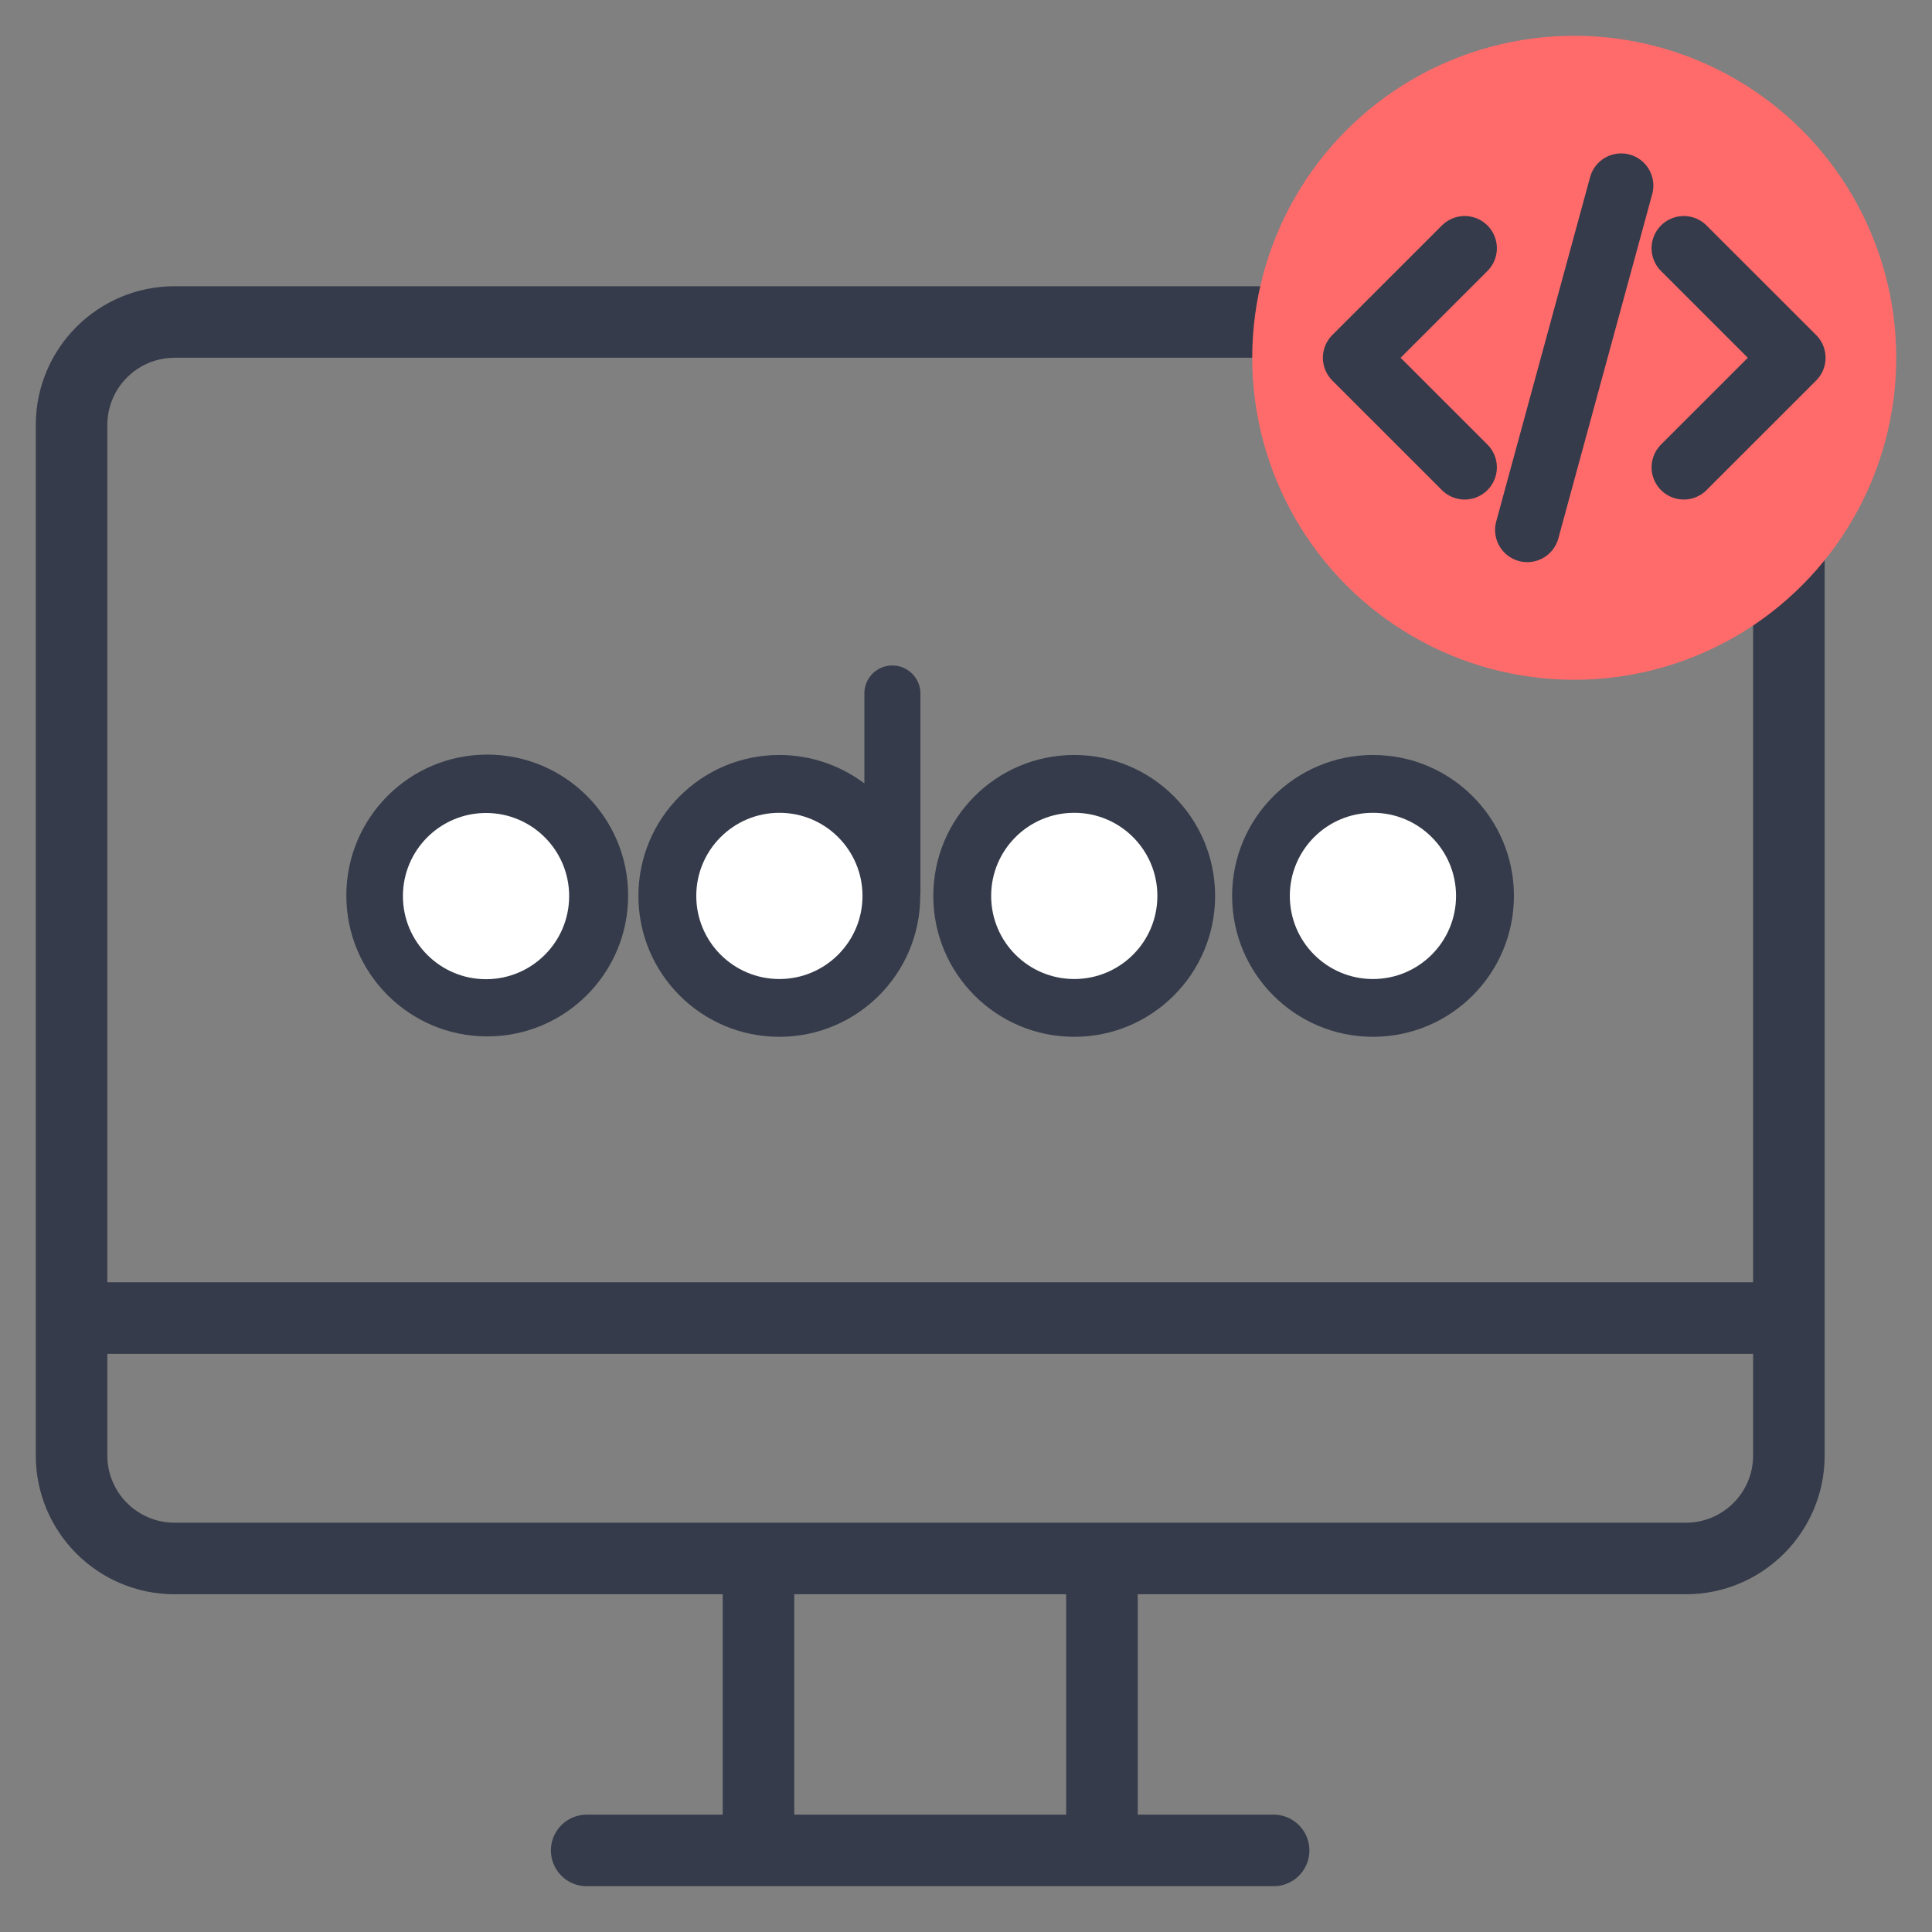 <svg width="54" height="54" viewBox="0 0 54 54" fill="none" xmlns="http://www.w3.org/2000/svg">
<rect x="0" y="0" width="54" height="54" fill="#808080" stroke="none"/>
<path d="M2 36.84V40.68C2 42.271 3.289 43.56 4.88 43.56H21.2M2 36.84V11.88C2 10.289 3.289 9 4.88 9H37.5M2 36.84H50M50 36.84V40.68C50 42.271 48.711 43.56 47.12 43.56H30.8M50 36.84V14.5M21.2 43.56V51.72M21.2 43.56H30.8M30.8 43.56V51.72" stroke="#353B4A" stroke-width="2"/>
<path d="M16.398 51.72H35.598" stroke="#353B4A" stroke-width="2" stroke-linecap="round"/>
<g clip-path="url(#clip0_2630_5393)">
<path d="M38.376 28.979C40.551 28.979 42.315 27.216 42.315 25.041C42.315 22.865 40.551 21.102 38.376 21.102C36.201 21.102 34.438 22.865 34.438 25.041C34.438 27.216 36.201 28.979 38.376 28.979Z" fill="#353B4A"/>
<path d="M38.374 27.364C39.657 27.364 40.697 26.325 40.697 25.041C40.697 23.757 39.657 22.718 38.374 22.718C37.09 22.718 36.051 23.757 36.051 25.041C36.051 26.325 37.09 27.364 38.374 27.364Z" fill="white"/>
<path d="M30.024 28.979C32.2 28.979 33.963 27.216 33.963 25.041C33.963 22.865 32.2 21.102 30.024 21.102C27.849 21.102 26.086 22.865 26.086 25.041C26.086 27.216 27.849 28.979 30.024 28.979Z" fill="#353B4A"/>
<path d="M30.026 27.364C31.31 27.364 32.349 26.325 32.349 25.041C32.349 23.757 31.31 22.718 30.026 22.718C28.742 22.718 27.703 23.757 27.703 25.041C27.703 26.325 28.742 27.364 30.026 27.364Z" fill="white"/>
<path d="M25.721 25.008V25.041C25.721 27.217 23.958 28.979 21.782 28.979C19.606 28.979 17.844 27.217 17.844 25.041C17.844 22.865 19.606 21.102 21.782 21.102C22.674 21.102 23.496 21.401 24.16 21.896V19.383C24.159 19.28 24.179 19.178 24.218 19.083C24.258 18.988 24.315 18.901 24.388 18.828C24.461 18.755 24.547 18.698 24.643 18.658C24.738 18.619 24.84 18.599 24.943 18.6C25.373 18.6 25.726 18.953 25.726 19.383V24.97C25.726 24.981 25.726 24.997 25.721 25.008Z" fill="#353B4A"/>
<path d="M21.784 27.364C23.067 27.364 24.107 26.324 24.107 25.041C24.107 23.758 23.067 22.718 21.784 22.718C20.501 22.718 19.461 23.758 19.461 25.041C19.461 26.324 20.501 27.364 21.784 27.364Z" fill="white"/>
<path d="M13.618 28.968C15.793 28.968 17.557 27.205 17.557 25.03C17.557 22.855 15.793 21.091 13.618 21.091C11.443 21.091 9.68 22.855 9.68 25.03C9.68 27.205 11.443 28.968 13.618 28.968Z" fill="#353B4A"/>
<path d="M13.585 27.369C14.867 27.369 15.908 26.329 15.908 25.046C15.908 23.763 14.867 22.723 13.585 22.723C12.302 22.723 11.262 23.763 11.262 25.046C11.262 26.329 12.302 27.369 13.585 27.369Z" fill="white"/>
</g>
<circle cx="44" cy="10" r="9" fill="#FF6B6B"/>
<path d="M47.062 6.938L50.125 10L47.062 13.062M40.938 13.062L37.875 10L40.938 6.938M45.312 5.188L42.688 14.812" stroke="#353B4A" stroke-width="1.8" stroke-linecap="round" stroke-linejoin="round"/>
<defs>
<clipPath id="clip0_2630_5393">
<rect width="32.64" height="10.39" fill="white" transform="translate(9.68 18.6)"/>
</clipPath>
</defs>
</svg>
